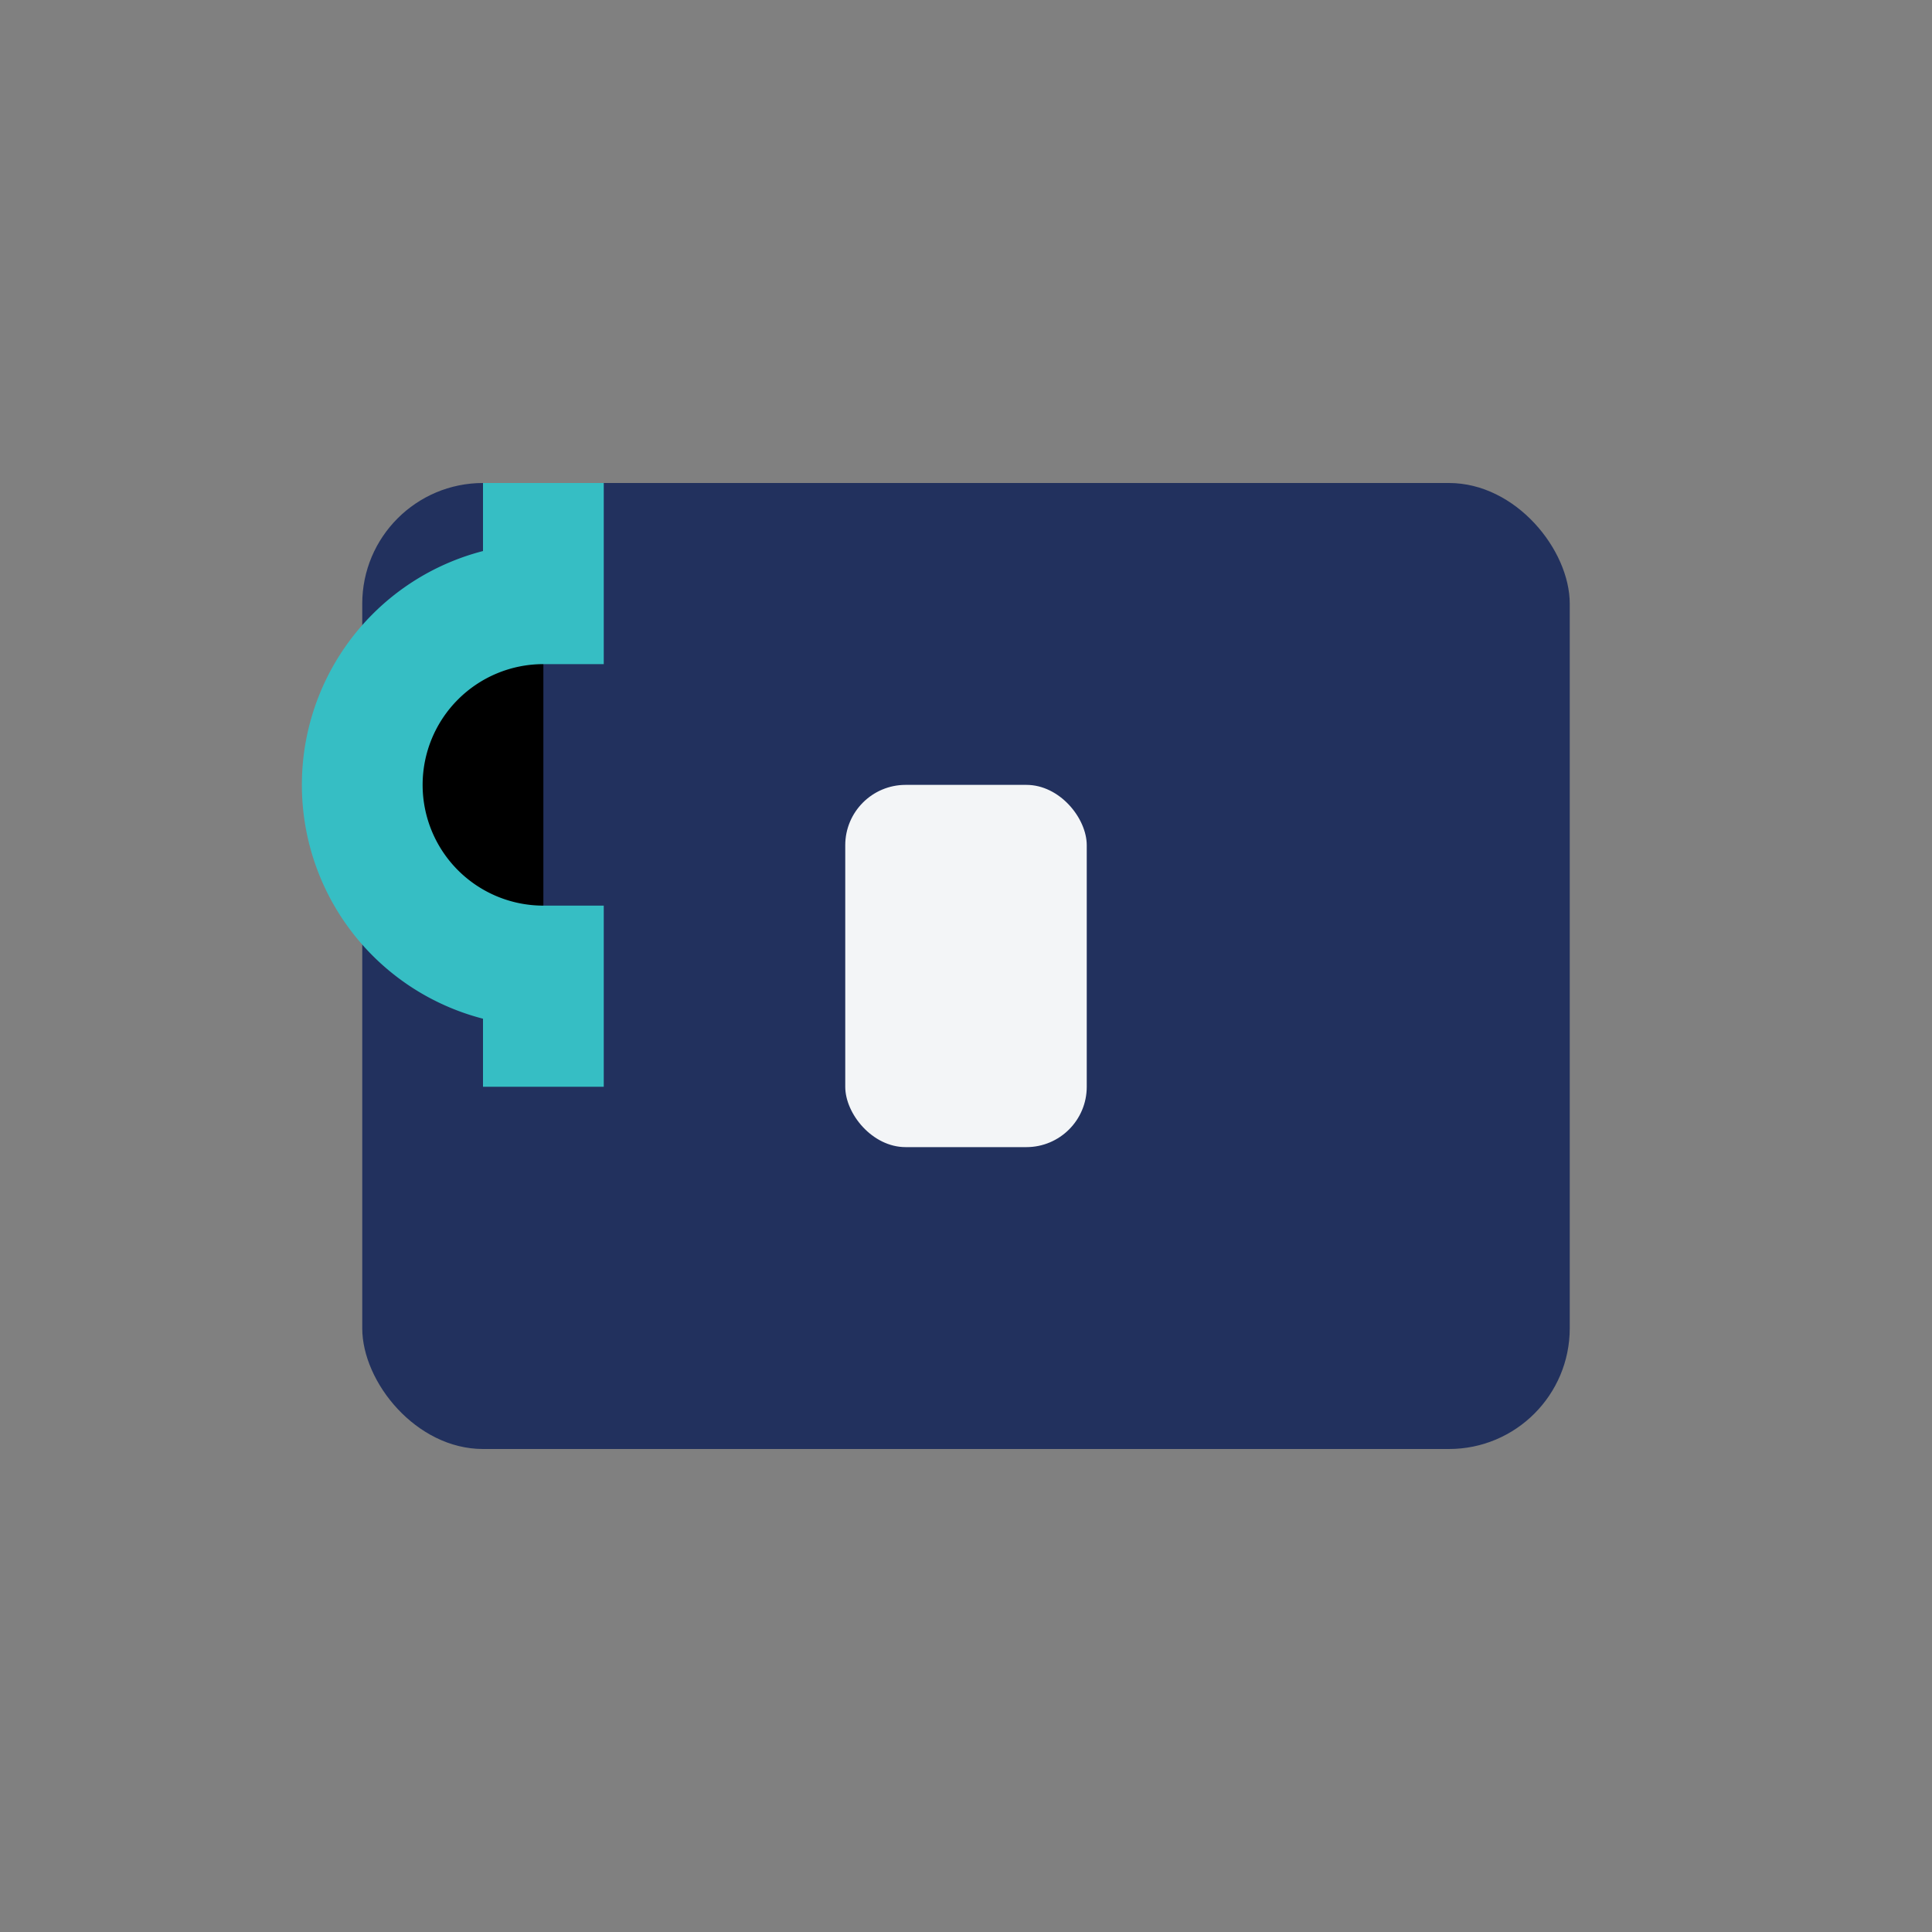<?xml version="1.0" encoding="UTF-8"?>
<svg xmlns="http://www.w3.org/2000/svg" width="32" height="32" viewBox="0 0 32 32"><rect x="0" y="0" width="32" height="32" fill="#808080" stroke="none"/><rect x="6" y="8" width="20" height="16" rx="2" fill="#22315E"/><path d="M9 8v2a3 3 0 100 6v2" stroke="#36BEC4" stroke-width="2"/><rect x="14" y="13" width="4" height="6" rx="1" fill="#F3F5F7"/></svg>